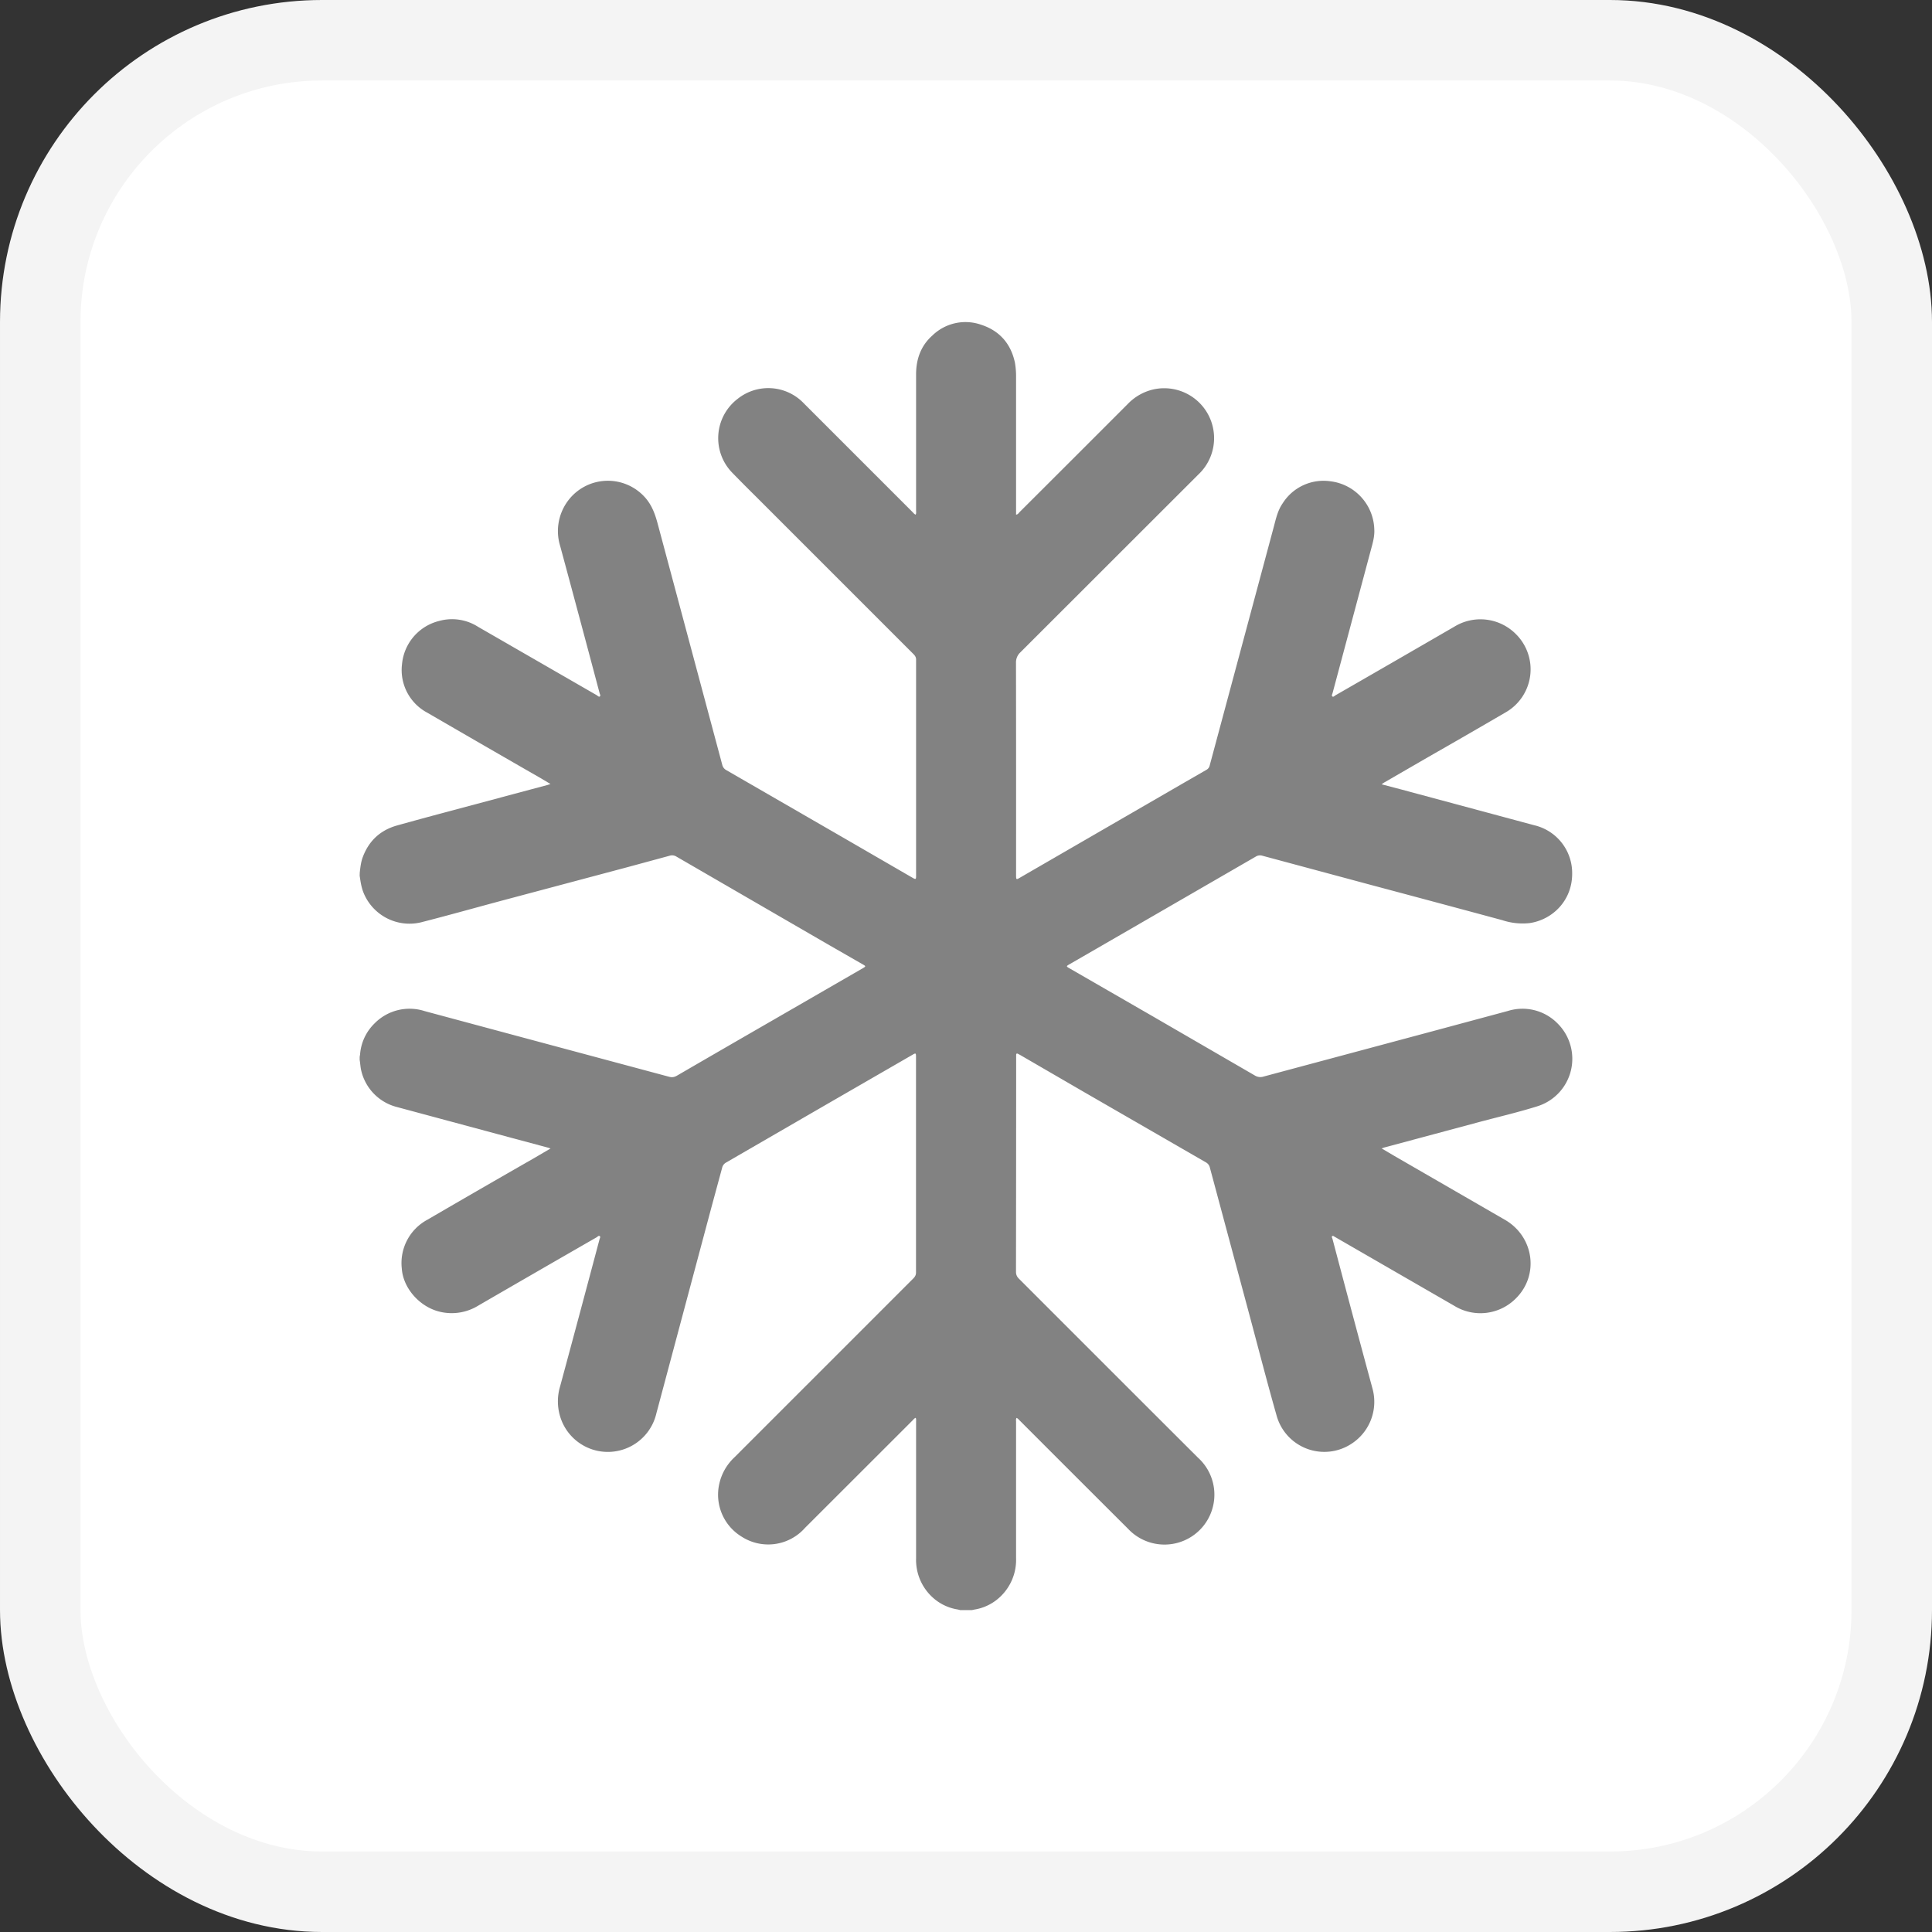 <svg xmlns="http://www.w3.org/2000/svg" width="24" height="24" fill="none" viewBox="0 0 24 24"><rect x="0" y="0" width="24" height="24" fill="#333333" stroke="none"/><rect width="23" height="23" x=".5" y=".5" fill="#fff" rx="3.5"/><rect width="23" height="23" x=".5" y=".5" stroke="#f4f4f4" rx="3.5"/><path fill="#828282" d="M4.469 10.839c.008-.067.015-.135.04-.198q.115-.3.424-.387.287-.08.576-.157l1.297-.347.032-.011-.114-.068q-.707-.406-1.413-.816a.6.6 0 0 1-.317-.604.61.61 0 0 1 .46-.537.6.6 0 0 1 .484.072l1.475.85c.011.007.025.024.037.016.015-.01.001-.03-.002-.043q-.242-.912-.489-1.825a.63.63 0 0 1 .09-.554.618.618 0 0 1 .979-.033c.076.093.113.2.143.313l.802 2.994a.1.1 0 0 0 .048.062l1.474.851.841.487c.04.023.044.02.044-.024V8.194c0-.031-.014-.05-.034-.07l-1.95-1.95q-.152-.15-.302-.304a.615.615 0 0 1 .07-.916.61.61 0 0 1 .823.058l1.347 1.347c.012.012.022.027.04.034.01-.016.006-.033.006-.05V4.65c0-.188.059-.355.202-.482a.59.59 0 0 1 .606-.134c.228.074.37.235.42.472a1 1 0 0 1 .014.159v1.728c.023-.002.031-.018.042-.03q.673-.671 1.345-1.344a.64.64 0 0 1 .321-.182.62.62 0 0 1 .555 1.059l-2.21 2.208a.17.17 0 0 0-.054.129q.002 1.306.001 2.612v.032c0 .05.004.052.046.027l2.055-1.189.264-.152a.08.08 0 0 0 .04-.053l.29-1.079.502-1.87c.029-.106.05-.216.115-.309a.6.6 0 0 1 .588-.274.62.62 0 0 1 .55.598c.005.084-.018.165-.04.246l-.477 1.783c-.003.016-.018.036-.003.047.012.01.027-.009.04-.016q.739-.425 1.474-.851a.62.62 0 0 1 .763.09.616.616 0 0 1-.13.977q-.48.28-.96.554l-.548.317-.028.02.247.065 1.647.443a.61.61 0 0 1 .473.604c0 .33-.242.57-.529.612a.8.8 0 0 1-.338-.036q-.807-.218-1.614-.433l-1.368-.368a.1.1 0 0 0-.078.009l-1.977 1.143-.338.195c-.045.026-.045.027-.002.052l1.032.595 1.27.736a.13.13 0 0 0 .11.013l2.085-.559.947-.255a.61.61 0 0 1 .62.156.618.618 0 0 1-.247 1.026c-.235.074-.475.13-.712.193l-1.2.322-.028.01.161.095 1.373.793c.36.21.425.688.133.976a.62.62 0 0 1-.765.091l-1.478-.853-.003-.002c-.012-.004-.022-.02-.035-.01-.01.008 0 .022.003.032l.045.17q.224.848.453 1.693a.62.62 0 0 1-.26.683.615.615 0 0 1-.929-.34c-.117-.41-.223-.822-.333-1.233l-.5-1.862a.1.1 0 0 0-.043-.057l-1.501-.866-.81-.47-.028-.015q-.023-.011-.023.014v.031q0 1.332-.002 2.663c0 .036.012.061.037.086q1.11 1.111 2.223 2.222a.62.62 0 1 1-.868.884q-.675-.673-1.348-1.347c-.011-.01-.02-.024-.037-.03-.01.015-.006.032-.006.048v1.695a.63.63 0 0 1-.207.488.6.6 0 0 1-.313.15l-.027.006h-.148l-.027-.007a.6.6 0 0 1-.313-.149.63.63 0 0 1-.207-.488v-1.694c0-.017.003-.034-.005-.05-.018.006-.027.02-.037.03L10 18.98a.61.61 0 0 1-.79.107.61.61 0 0 1-.277-.644.64.64 0 0 1 .189-.338l2.22-2.22c.022-.022.037-.043.037-.077v-2.679c0-.048-.003-.05-.044-.026l-1.074.62-1.244.72a.1.1 0 0 0-.044.055l-.139.513-.68 2.545a.619.619 0 0 1-1.18.086.65.65 0 0 1-.015-.424q.246-.91.488-1.821c.003-.014.015-.031.005-.04-.015-.013-.028.006-.04.013q-.736.423-1.471.849a.63.63 0 0 1-.477.076c-.25-.059-.458-.293-.473-.54a.61.61 0 0 1 .32-.604q.657-.383 1.318-.761l.21-.123-.037-.012-.615-.165-1.248-.336a.61.61 0 0 1-.45-.448c-.012-.046-.013-.093-.021-.139v-.039l.005-.03a.6.6 0 0 1 .177-.382.61.61 0 0 1 .624-.156l1.093.294 1.945.522c.036.01.064.005.096-.013q.589-.342 1.179-.682l1.129-.652c.042-.025.042-.026 0-.05l-.444-.255-1.871-1.084a.1.1 0 0 0-.082-.01l-.527.143-1.554.414c-.328.088-.655.18-.983.264a.616.616 0 0 1-.744-.374c-.024-.064-.033-.131-.043-.198z"/></svg>